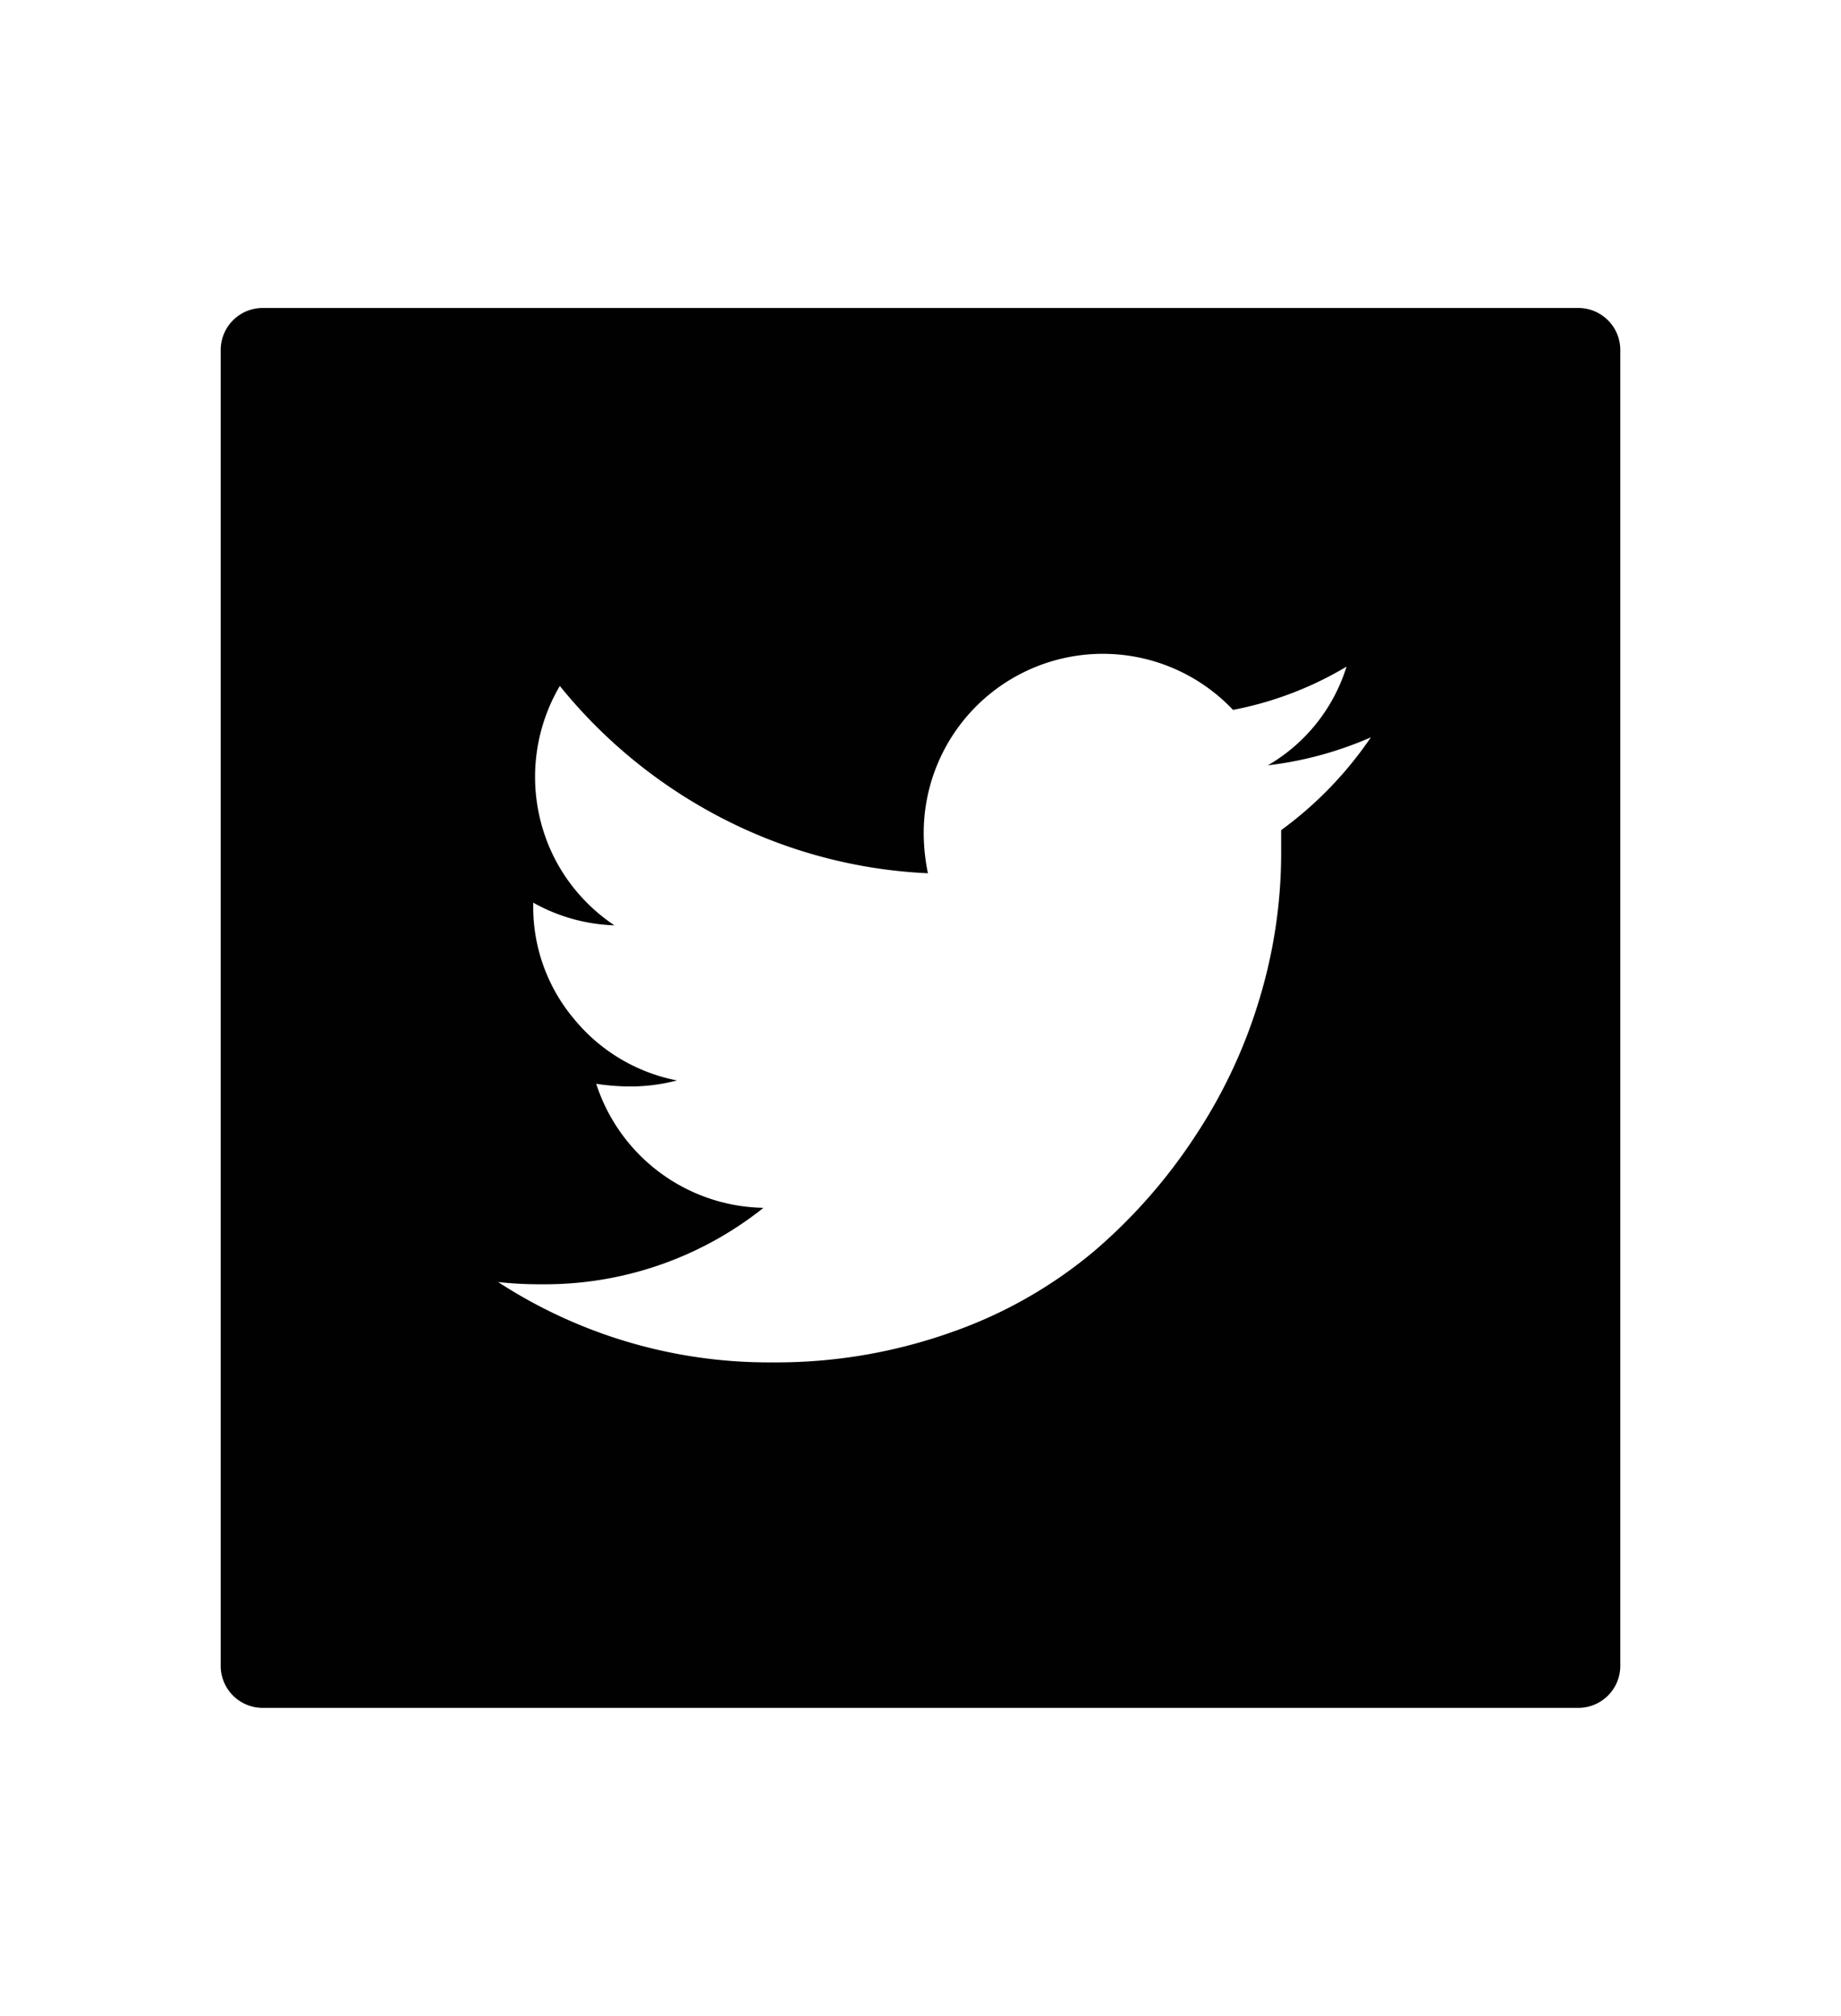 <svg id="Layer_1" data-name="Layer 1" xmlns="http://www.w3.org/2000/svg" viewBox="0 0 131.54 143.99"><defs><style>.cls-1{fill:#010101;}</style></defs><title>twitter_black</title><path class="cls-1" d="M112.77,22h-94a3,3,0,0,0-3,3v94a3,3,0,0,0,3,3h94a3,3,0,0,0,3-3V25A3,3,0,0,0,112.77,22ZM91.54,59.3c0,.37,0,.92,0,1.66a36,36,0,0,1-1.51,10.26,36.86,36.86,0,0,1-4.57,9.84,38.64,38.64,0,0,1-7.29,8.32A32.56,32.56,0,0,1,68,95.16a37.36,37.36,0,0,1-12.78,2.16,35.47,35.47,0,0,1-19.63-5.74,26.51,26.51,0,0,0,3.09.16,25.06,25.06,0,0,0,15.87-5.46A12.8,12.8,0,0,1,42.6,77.42a16.31,16.31,0,0,0,2.41.19,13.12,13.12,0,0,0,3.36-.43A12.63,12.63,0,0,1,41,72.77a12.41,12.41,0,0,1-2.9-8.13v-.16A12.67,12.67,0,0,0,43.9,66.1a12.79,12.79,0,0,1-4.15-4.55A12.82,12.82,0,0,1,40,49,36.3,36.3,0,0,0,51.6,58.45a35.51,35.51,0,0,0,14.7,3.93A14.27,14.27,0,0,1,66,59.45,12.8,12.8,0,0,1,88.1,50.71a24.94,24.94,0,0,0,8.11-3.09,12.41,12.41,0,0,1-5.62,7.05,25.93,25.93,0,0,0,7.36-2A27,27,0,0,1,91.54,59.3Z"/></svg>
